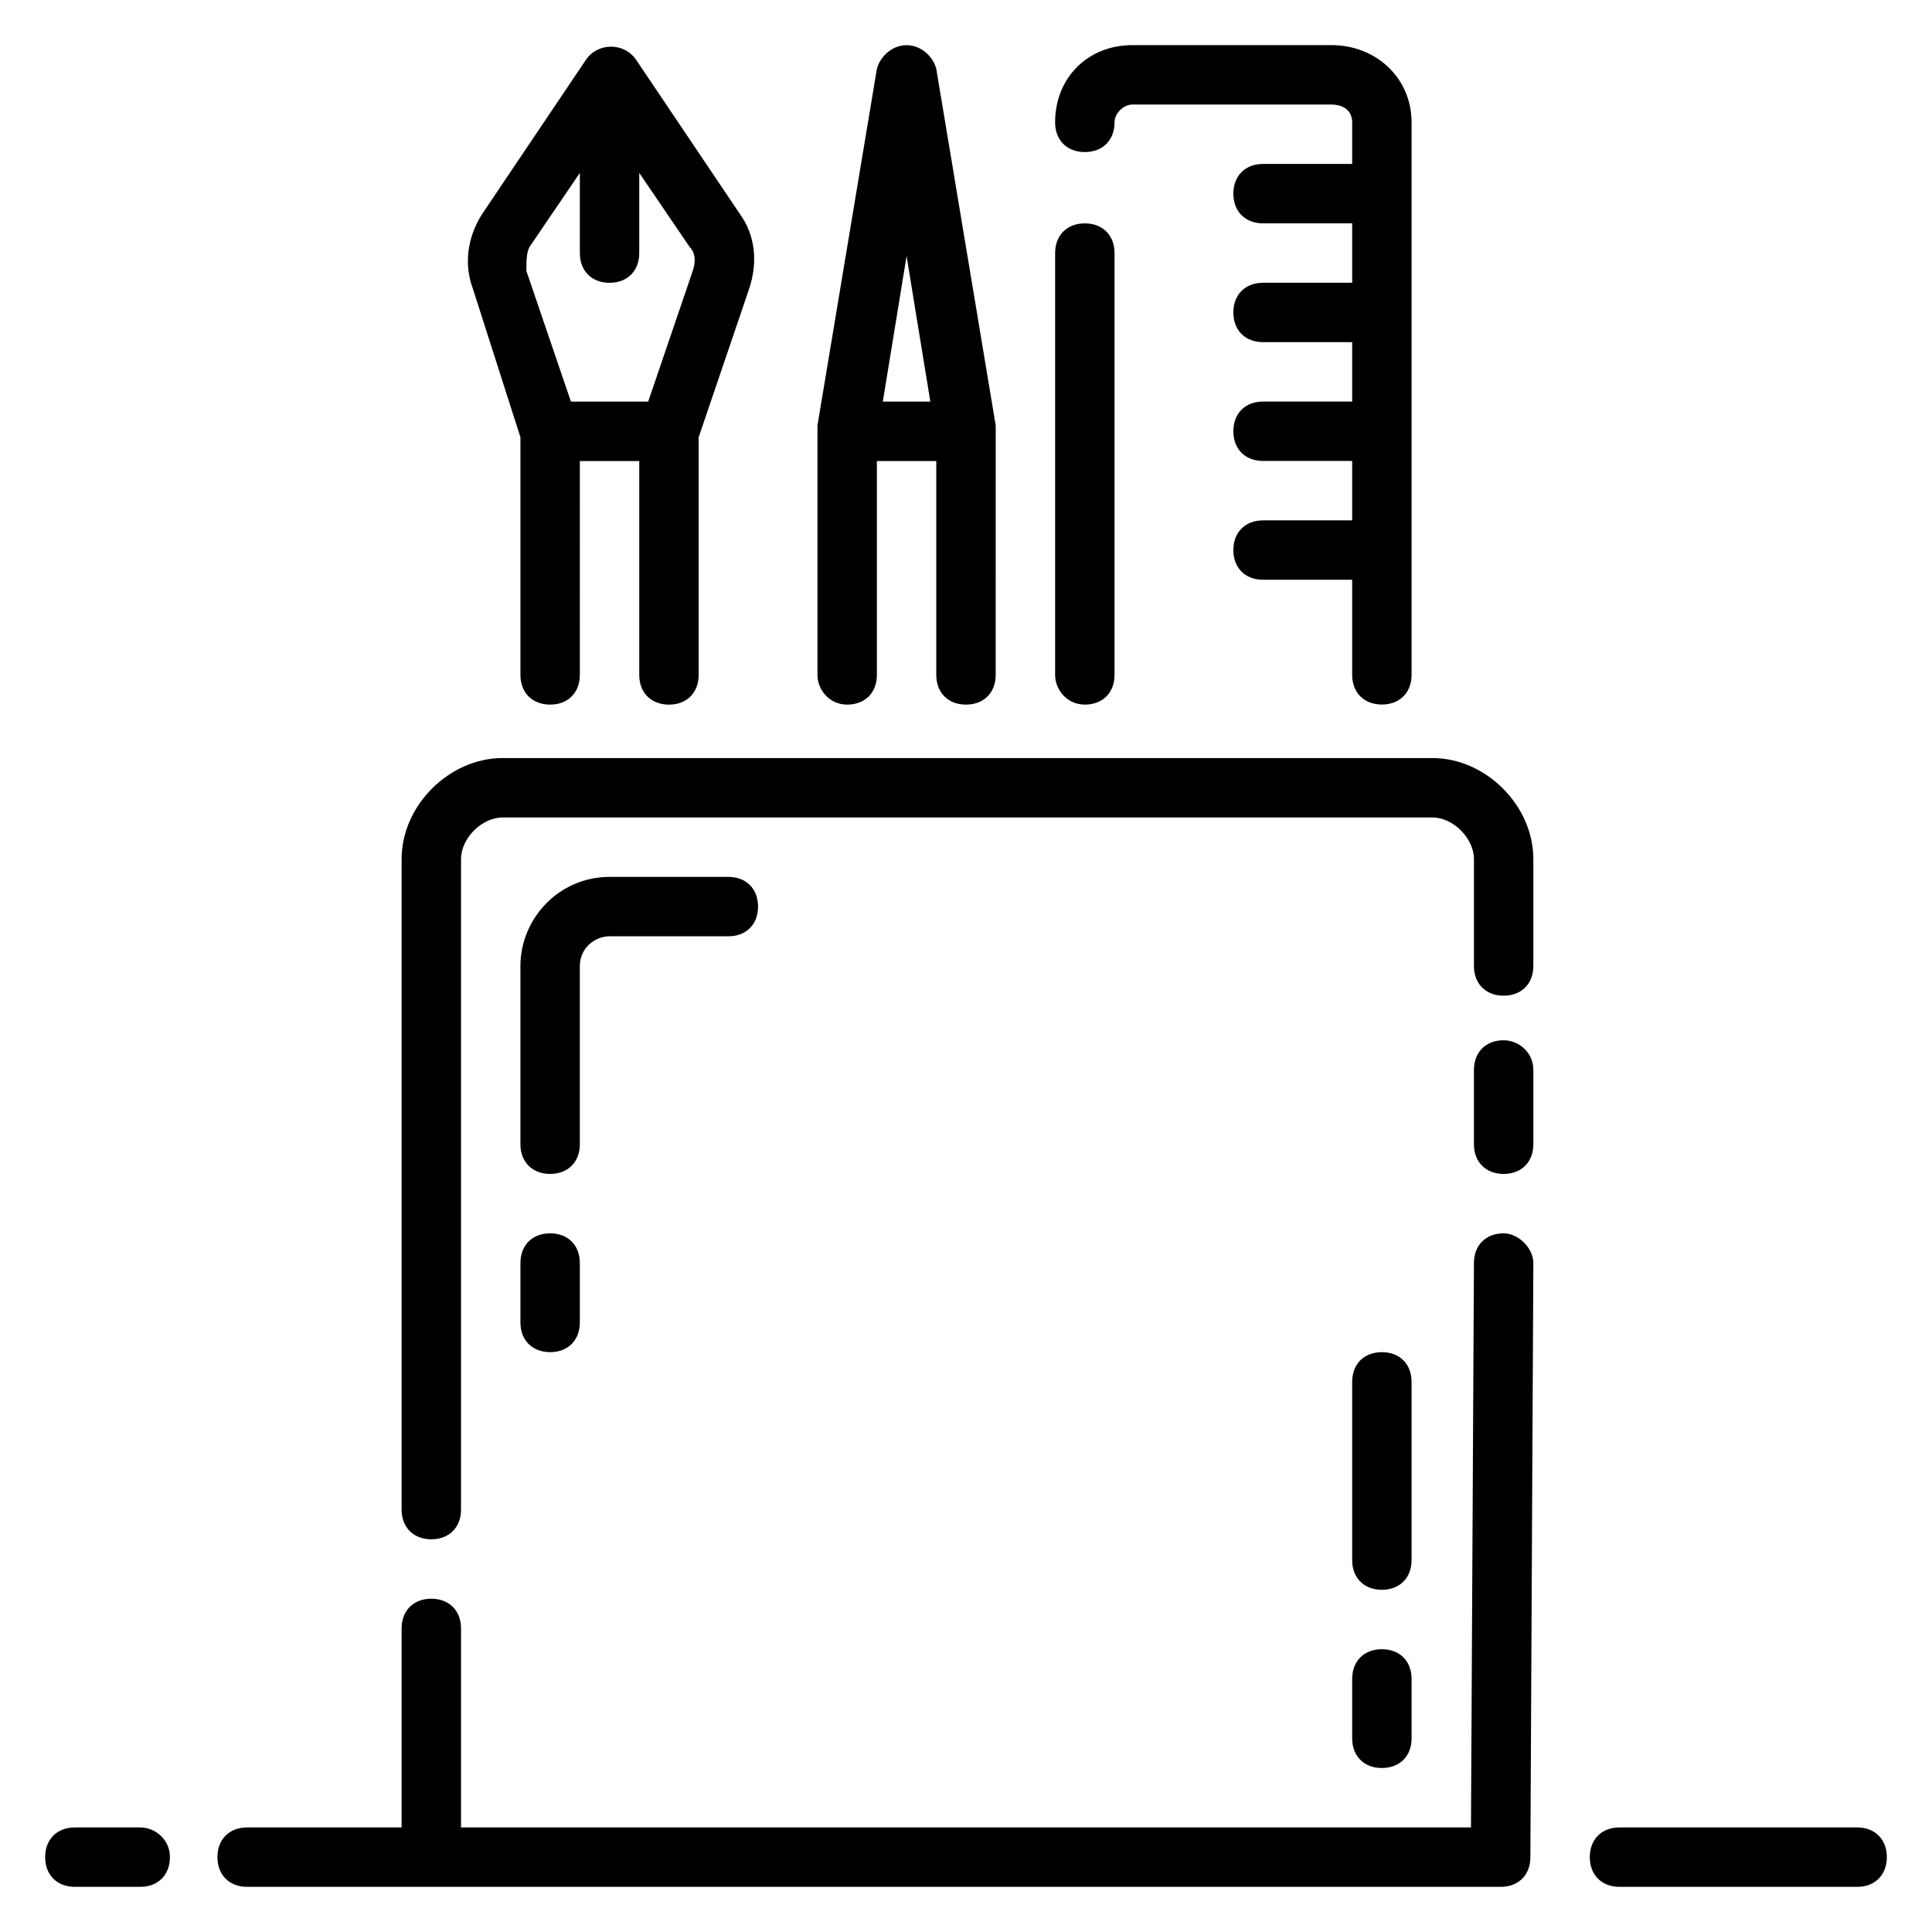<?xml version="1.0" encoding="UTF-8"?>
<!-- Uploaded to: ICON Repo, www.svgrepo.com, Generator: ICON Repo Mixer Tools -->
<svg fill="#000000" width="800px" height="800px" version="1.1" viewBox="144 144 512 512" xmlns="http://www.w3.org/2000/svg">
 <g>
  <path d="m368.51 330.73c4.723 0 7.871-3.148 7.871-7.871v-56.68h15.742v56.68c0 4.723 3.148 7.871 7.871 7.871s7.871-3.148 7.871-7.871l0.004-64.555v-0.789-0.789l-15.742-94.465c-0.789-3.144-3.938-6.293-7.875-6.293s-7.086 3.148-7.871 6.297l-15.742 94.465v0.789 0.789 64.551c-0.004 3.934 3.148 7.871 7.871 7.871zm15.742-118.87 6.297 38.574h-12.594z"/>
  <path d="m542.48 470.85c-4.723 0-7.871 3.148-7.871 7.871l-0.785 149.57h-267.65v-52.742c0-4.723-3.148-7.871-7.871-7.871-4.723 0-7.871 3.148-7.871 7.871l-0.004 52.742h-40.934c-4.723 0-7.871 3.148-7.871 7.871s3.148 7.871 7.871 7.871h332.2c4.723 0 7.871-3.148 7.871-7.871l0.789-157.44c0-3.938-3.938-7.871-7.875-7.871z"/>
  <path d="m542.48 419.68c-4.723 0-7.871 3.148-7.871 7.871v19.68c0 4.723 3.148 7.871 7.871 7.871 4.723 0 7.871-3.148 7.871-7.871v-19.68c0.004-4.723-3.934-7.871-7.871-7.871z"/>
  <path d="m523.59 344.89h-246.39c-14.168 0-26.766 12.594-26.766 26.766v172.4c0 4.723 3.148 7.871 7.871 7.871 4.723 0 7.871-3.148 7.871-7.871l0.004-172.4c0-5.512 5.512-11.02 11.02-11.02h246.39c5.512 0 11.02 5.512 11.02 11.02v28.34c0 4.723 3.148 7.871 7.871 7.871 4.723 0 7.871-3.148 7.871-7.871v-28.34c0.004-14.172-12.594-26.766-26.762-26.766z"/>
  <path d="m431.49 184.3c4.723 0 7.871-3.148 7.871-7.871 0-2.363 2.359-4.723 4.723-4.723h52.742c3.148 0 5.512 1.574 5.512 4.723v11.02h-23.617c-4.723 0-7.871 3.148-7.871 7.871 0 4.723 3.148 7.871 7.871 7.871h23.617v15.742h-23.617c-4.723 0-7.871 3.148-7.871 7.871s3.148 7.871 7.871 7.871h23.617v15.742h-23.617c-4.723 0-7.871 3.148-7.871 7.871 0 4.723 3.148 7.871 7.871 7.871h23.617v15.742h-23.617c-4.723 0-7.871 3.148-7.871 7.871s3.148 7.871 7.871 7.871h23.617v25.191c0 4.723 3.148 7.871 7.871 7.871 4.723 0 7.871-3.148 7.871-7.871v-146.41c0-11.809-9.445-20.469-21.254-20.469h-52.742c-11.809 0-20.469 8.66-20.469 20.469 0 4.723 3.148 7.871 7.875 7.871z"/>
  <path d="m431.49 330.73c4.723 0 7.871-3.148 7.871-7.871v-111.79c0-4.723-3.148-7.871-7.871-7.871-4.723 0-7.871 3.148-7.871 7.871v111.78c-0.004 3.938 3.144 7.875 7.871 7.875z"/>
  <path d="m181.16 628.29h-17.32c-4.723 0-7.871 3.148-7.871 7.871s3.148 7.871 7.871 7.871h17.32c4.723 0 7.871-3.148 7.871-7.871s-3.934-7.871-7.871-7.871z"/>
  <path d="m636.16 628.29h-62.977c-4.723 0-7.871 3.148-7.871 7.871s3.148 7.871 7.871 7.871h62.977c4.723 0 7.871-3.148 7.871-7.871s-3.148-7.871-7.871-7.871z"/>
  <path d="m281.92 494.46c0 4.723 3.148 7.871 7.871 7.871 4.723 0 7.871-3.148 7.871-7.871v-15.742c0-4.723-3.148-7.871-7.871-7.871-4.723 0-7.871 3.148-7.871 7.871z"/>
  <path d="m289.79 455.1c4.723 0 7.871-3.148 7.871-7.871v-47.23c0-4.723 3.938-7.871 7.871-7.871h31.488c4.723 0 7.871-3.148 7.871-7.871 0-4.723-3.148-7.871-7.871-7.871h-31.488c-13.383 0-23.617 11.02-23.617 23.617v47.23c0.004 4.719 3.152 7.867 7.875 7.867z"/>
  <path d="m502.34 604.67c0 4.723 3.148 7.871 7.871 7.871 4.723 0 7.871-3.148 7.871-7.871v-15.742c0-4.723-3.148-7.871-7.871-7.871-4.723 0-7.871 3.148-7.871 7.871z"/>
  <path d="m510.21 565.31c4.723 0 7.871-3.148 7.871-7.871v-47.23c0-4.723-3.148-7.871-7.871-7.871-4.723 0-7.871 3.148-7.871 7.871v47.23c0 4.723 3.148 7.871 7.871 7.871z"/>
  <path d="m281.92 259.88v62.977c0 4.723 3.148 7.871 7.871 7.871 4.723 0 7.871-3.148 7.871-7.871l0.004-56.676h15.742v56.68c0 4.723 3.148 7.871 7.871 7.871s7.871-3.148 7.871-7.871v-62.977l13.383-39.359c2.363-7.086 1.574-14.168-2.363-19.68l-27.551-40.934c-3.148-4.723-10.234-4.723-13.383 0l-27.551 40.934c-3.938 6.297-4.723 13.383-2.363 19.68zm2.363-50.379 13.383-19.68v21.254c0 4.723 3.148 7.871 7.871 7.871s7.871-3.148 7.871-7.871v-21.254l13.383 19.68c1.574 1.574 1.574 3.938 0.789 6.297l-11.809 34.637h-20.469l-11.809-34.637c0-2.363 0-4.723 0.789-6.297z"/>
 </g>
</svg>